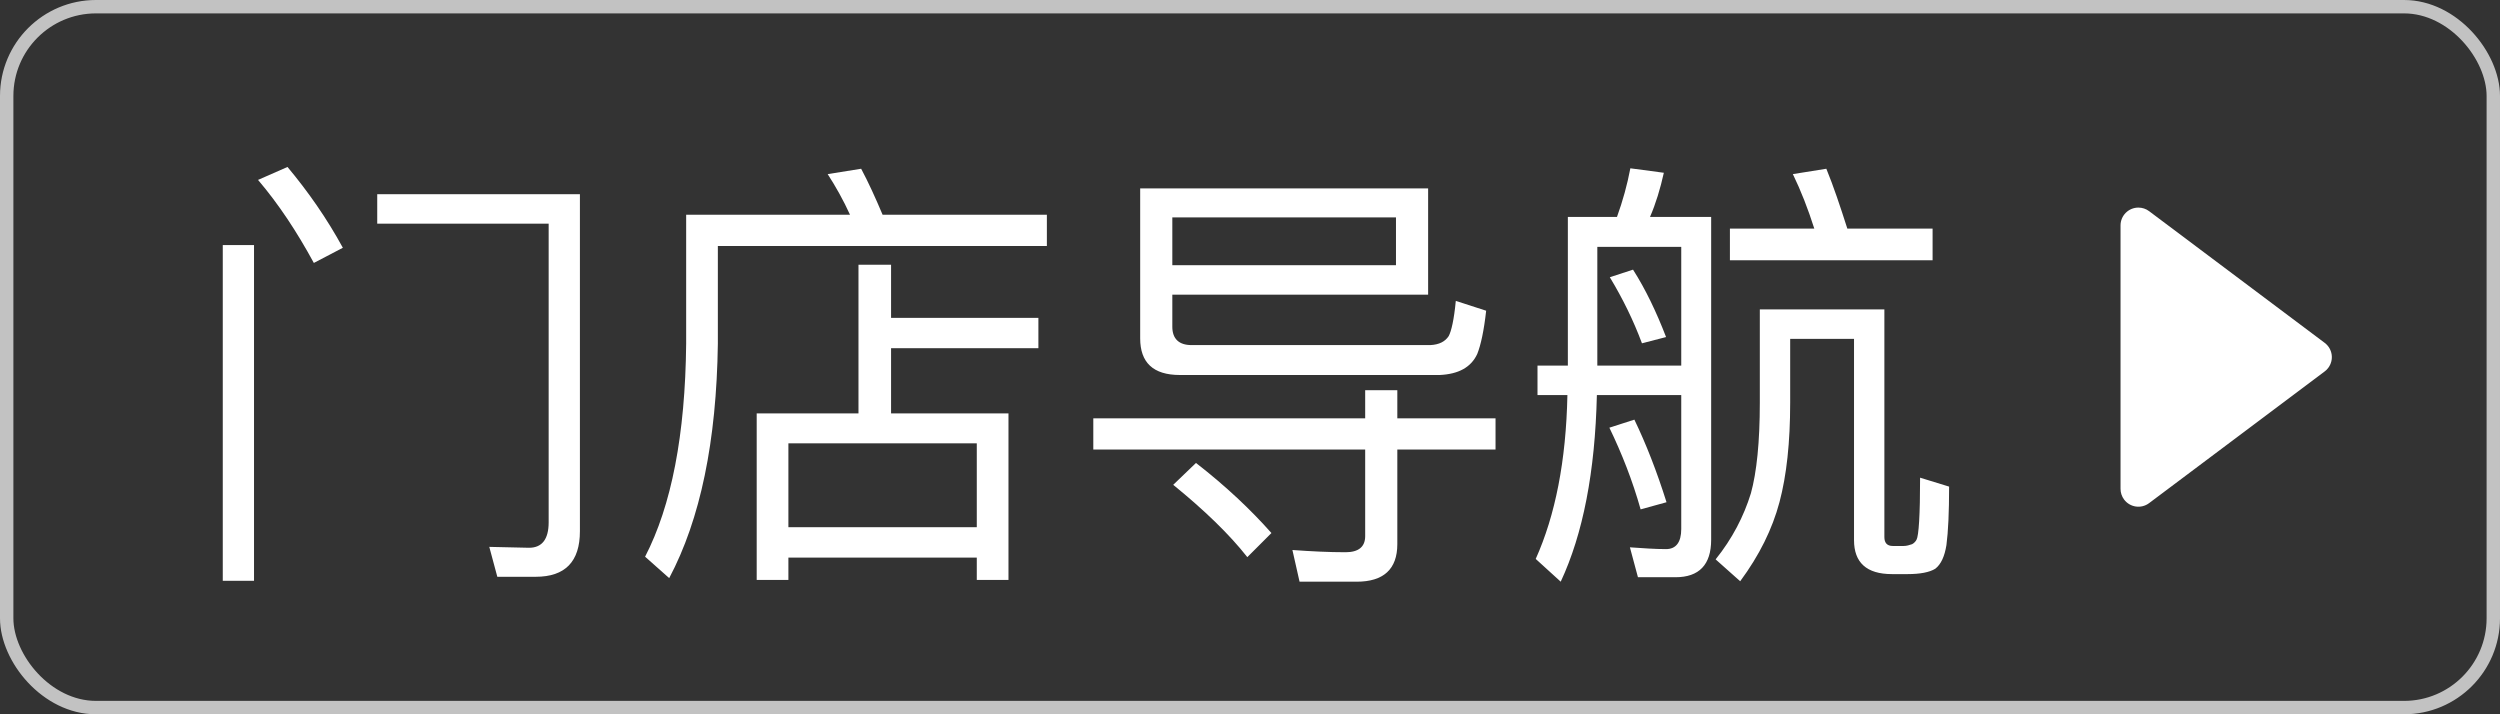 <?xml version="1.0" encoding="UTF-8"?>
<svg width="56px" height="16px" viewBox="0 0 56 16" version="1.1" xmlns="http://www.w3.org/2000/svg" xmlns:xlink="http://www.w3.org/1999/xlink">
    <rect x="0" y="0" width="56" height="16" fill="#333333" stroke="none"/>
    <title>导航</title>
    <g id="首页-美发页-详情页" stroke="none" stroke-width="1" fill="none" fill-rule="evenodd">
        <g id="导航">
            <rect id="矩形" stroke-opacity="0.702" stroke="#FFFFFF" stroke-width="0.3" x="0.15" y="0.15" width="55.7" height="15.7" rx="2"></rect>
            <g id="编组-2" transform="translate(4.99, 3)">
                <g id="门店导航" transform="translate(0, 0.74)" fill="#FFFFFF" fill-rule="nonzero">
                    <path d="M7.01,9.18 C7.67,9.18 8,8.84 8,8.16 L8,0.61 L3.46,0.61 L3.46,1.27 L7.3,1.27 L7.3,7.96 C7.3,8.34 7.15,8.53 6.86,8.53 L5.97,8.51 L6.15,9.18 L7.01,9.18 Z M0,1.75 L0,9.27 L0.7,9.27 L0.7,1.75 L0,1.75 Z M1.45,0 L0.79,0.29 C1.25,0.83 1.66,1.45 2.04,2.15 L2.69,1.81 C2.33,1.15 1.91,0.55 1.45,0 Z" id="形状"></path>
                    <path d="M14.24,2.19 L14.24,5.52 L11.96,5.52 L11.96,9.25 L12.67,9.25 L12.67,8.75 L16.89,8.75 L16.89,9.25 L17.6,9.25 L17.6,5.52 L14.97,5.52 L14.97,4.06 L18.27,4.06 L18.27,3.38 L14.97,3.38 L14.97,2.19 L14.24,2.19 Z M12.67,8.07 L12.67,6.19 L16.89,6.19 L16.89,8.07 L12.67,8.07 Z M14.3,0.04 L13.55,0.16 C13.73,0.44 13.9,0.74 14.05,1.07 L10.38,1.07 L10.38,3.96 C10.36,6 10.05,7.59 9.46,8.73 L10,9.21 C10.7,7.89 11.06,6.14 11.09,3.96 L11.09,1.77 L18.46,1.77 L18.46,1.07 L14.78,1.07 C14.62,0.69 14.46,0.34 14.3,0.04 Z" id="形状"></path>
                    <path d="M19.5,5.63 L19.5,6.33 L25.59,6.33 L25.59,8.27 C25.59,8.51 25.44,8.63 25.15,8.63 C24.77,8.63 24.38,8.61 23.96,8.58 L24.12,9.29 L25.4,9.29 C26,9.29 26.31,9.01 26.31,8.45 L26.31,6.33 L28.51,6.33 L28.51,5.63 L26.31,5.63 L26.31,5 L25.59,5 L25.59,5.63 L19.5,5.63 Z M27,0.48 L20.55,0.48 L20.55,3.84 C20.55,4.38 20.84,4.66 21.44,4.66 L27.26,4.66 C27.68,4.64 27.96,4.49 28.1,4.19 C28.18,3.99 28.25,3.67 28.3,3.22 L27.62,3 C27.58,3.42 27.52,3.68 27.46,3.79 C27.38,3.91 27.25,3.98 27.05,3.99 L21.7,3.99 C21.42,3.99 21.27,3.85 21.27,3.58 L21.27,2.86 L27,2.86 L27,0.48 Z M21.27,2.2 L21.27,1.13 L26.28,1.13 L26.28,2.2 L21.27,2.2 Z M21.8,6.63 L21.29,7.12 C21.99,7.69 22.55,8.23 22.95,8.74 L23.49,8.2 C23.03,7.68 22.47,7.15 21.8,6.63 Z" id="形状"></path>
                    <path d="M33.76,1.38 L33.76,2.09 L38.3,2.09 L38.3,1.38 L36.39,1.38 C36.23,0.88 36.08,0.43 35.92,0.04 L35.17,0.16 C35.35,0.53 35.51,0.94 35.65,1.38 L33.76,1.38 Z M29.45,4.45 L29.45,5.11 L30.12,5.11 C30.09,6.58 29.85,7.8 29.41,8.78 L29.97,9.29 C30.47,8.22 30.74,6.83 30.78,5.11 L32.67,5.11 L32.67,8.11 C32.67,8.41 32.55,8.56 32.33,8.56 C32.08,8.56 31.81,8.54 31.52,8.52 L31.7,9.19 L32.54,9.19 C33.07,9.19 33.34,8.91 33.34,8.35 L33.34,1.12 L31.97,1.12 C32.1,0.82 32.2,0.49 32.28,0.13 L31.53,0.03 C31.46,0.4 31.36,0.76 31.23,1.12 L30.13,1.12 L30.13,4.45 L29.45,4.45 Z M32.67,4.45 L30.79,4.45 L30.79,1.79 L32.67,1.79 L32.67,4.45 Z M31.59,2.3 L31.07,2.47 C31.36,2.95 31.6,3.44 31.79,3.95 L32.33,3.81 C32.11,3.24 31.87,2.74 31.59,2.3 Z M31.62,5.66 L31.06,5.84 C31.34,6.42 31.58,7.03 31.76,7.67 L32.34,7.51 C32.12,6.81 31.88,6.2 31.62,5.66 Z M33.44,8.79 L33.99,9.28 C34.42,8.7 34.71,8.11 34.87,7.51 C35.03,6.91 35.11,6.17 35.11,5.28 L35.11,3.85 L36.54,3.85 L36.54,8.36 C36.54,8.86 36.82,9.12 37.39,9.12 L37.74,9.12 C38.02,9.12 38.23,9.08 38.36,9 C38.49,8.9 38.57,8.72 38.61,8.47 C38.65,8.17 38.67,7.73 38.67,7.16 L38.02,6.96 C38.02,7.8 37.99,8.26 37.94,8.35 C37.92,8.39 37.88,8.43 37.84,8.45 C37.78,8.47 37.72,8.49 37.65,8.49 L37.41,8.49 C37.28,8.49 37.22,8.42 37.22,8.29 L37.22,3.19 L34.43,3.19 L34.43,5.28 C34.43,6.16 34.36,6.84 34.23,7.31 C34.07,7.83 33.81,8.33 33.44,8.79 Z" id="形状"></path>
                </g>
                <g id="编组-35" transform="translate(40.01, 0)">
                    <rect id="矩形" fill="#F10E00" opacity="0" x="0" y="0" width="10" height="10"></rect>
                    <path d="M5.32,2.927 L8.27,6.86 C8.403,7.037 8.367,7.287 8.19,7.42 C8.121,7.472 8.037,7.5 7.95,7.5 L2.05,7.5 C1.829,7.5 1.65,7.321 1.65,7.1 C1.65,7.013 1.678,6.929 1.73,6.86 L4.68,2.927 C4.813,2.75 5.063,2.714 5.24,2.847 C5.27,2.869 5.297,2.896 5.32,2.927 Z" id="三角形" fill="#FFFFFF" transform="translate(5, 5) rotate(-270) translate(-5, -5) "></path>
                </g>
            </g>
        </g>
    </g>
</svg>